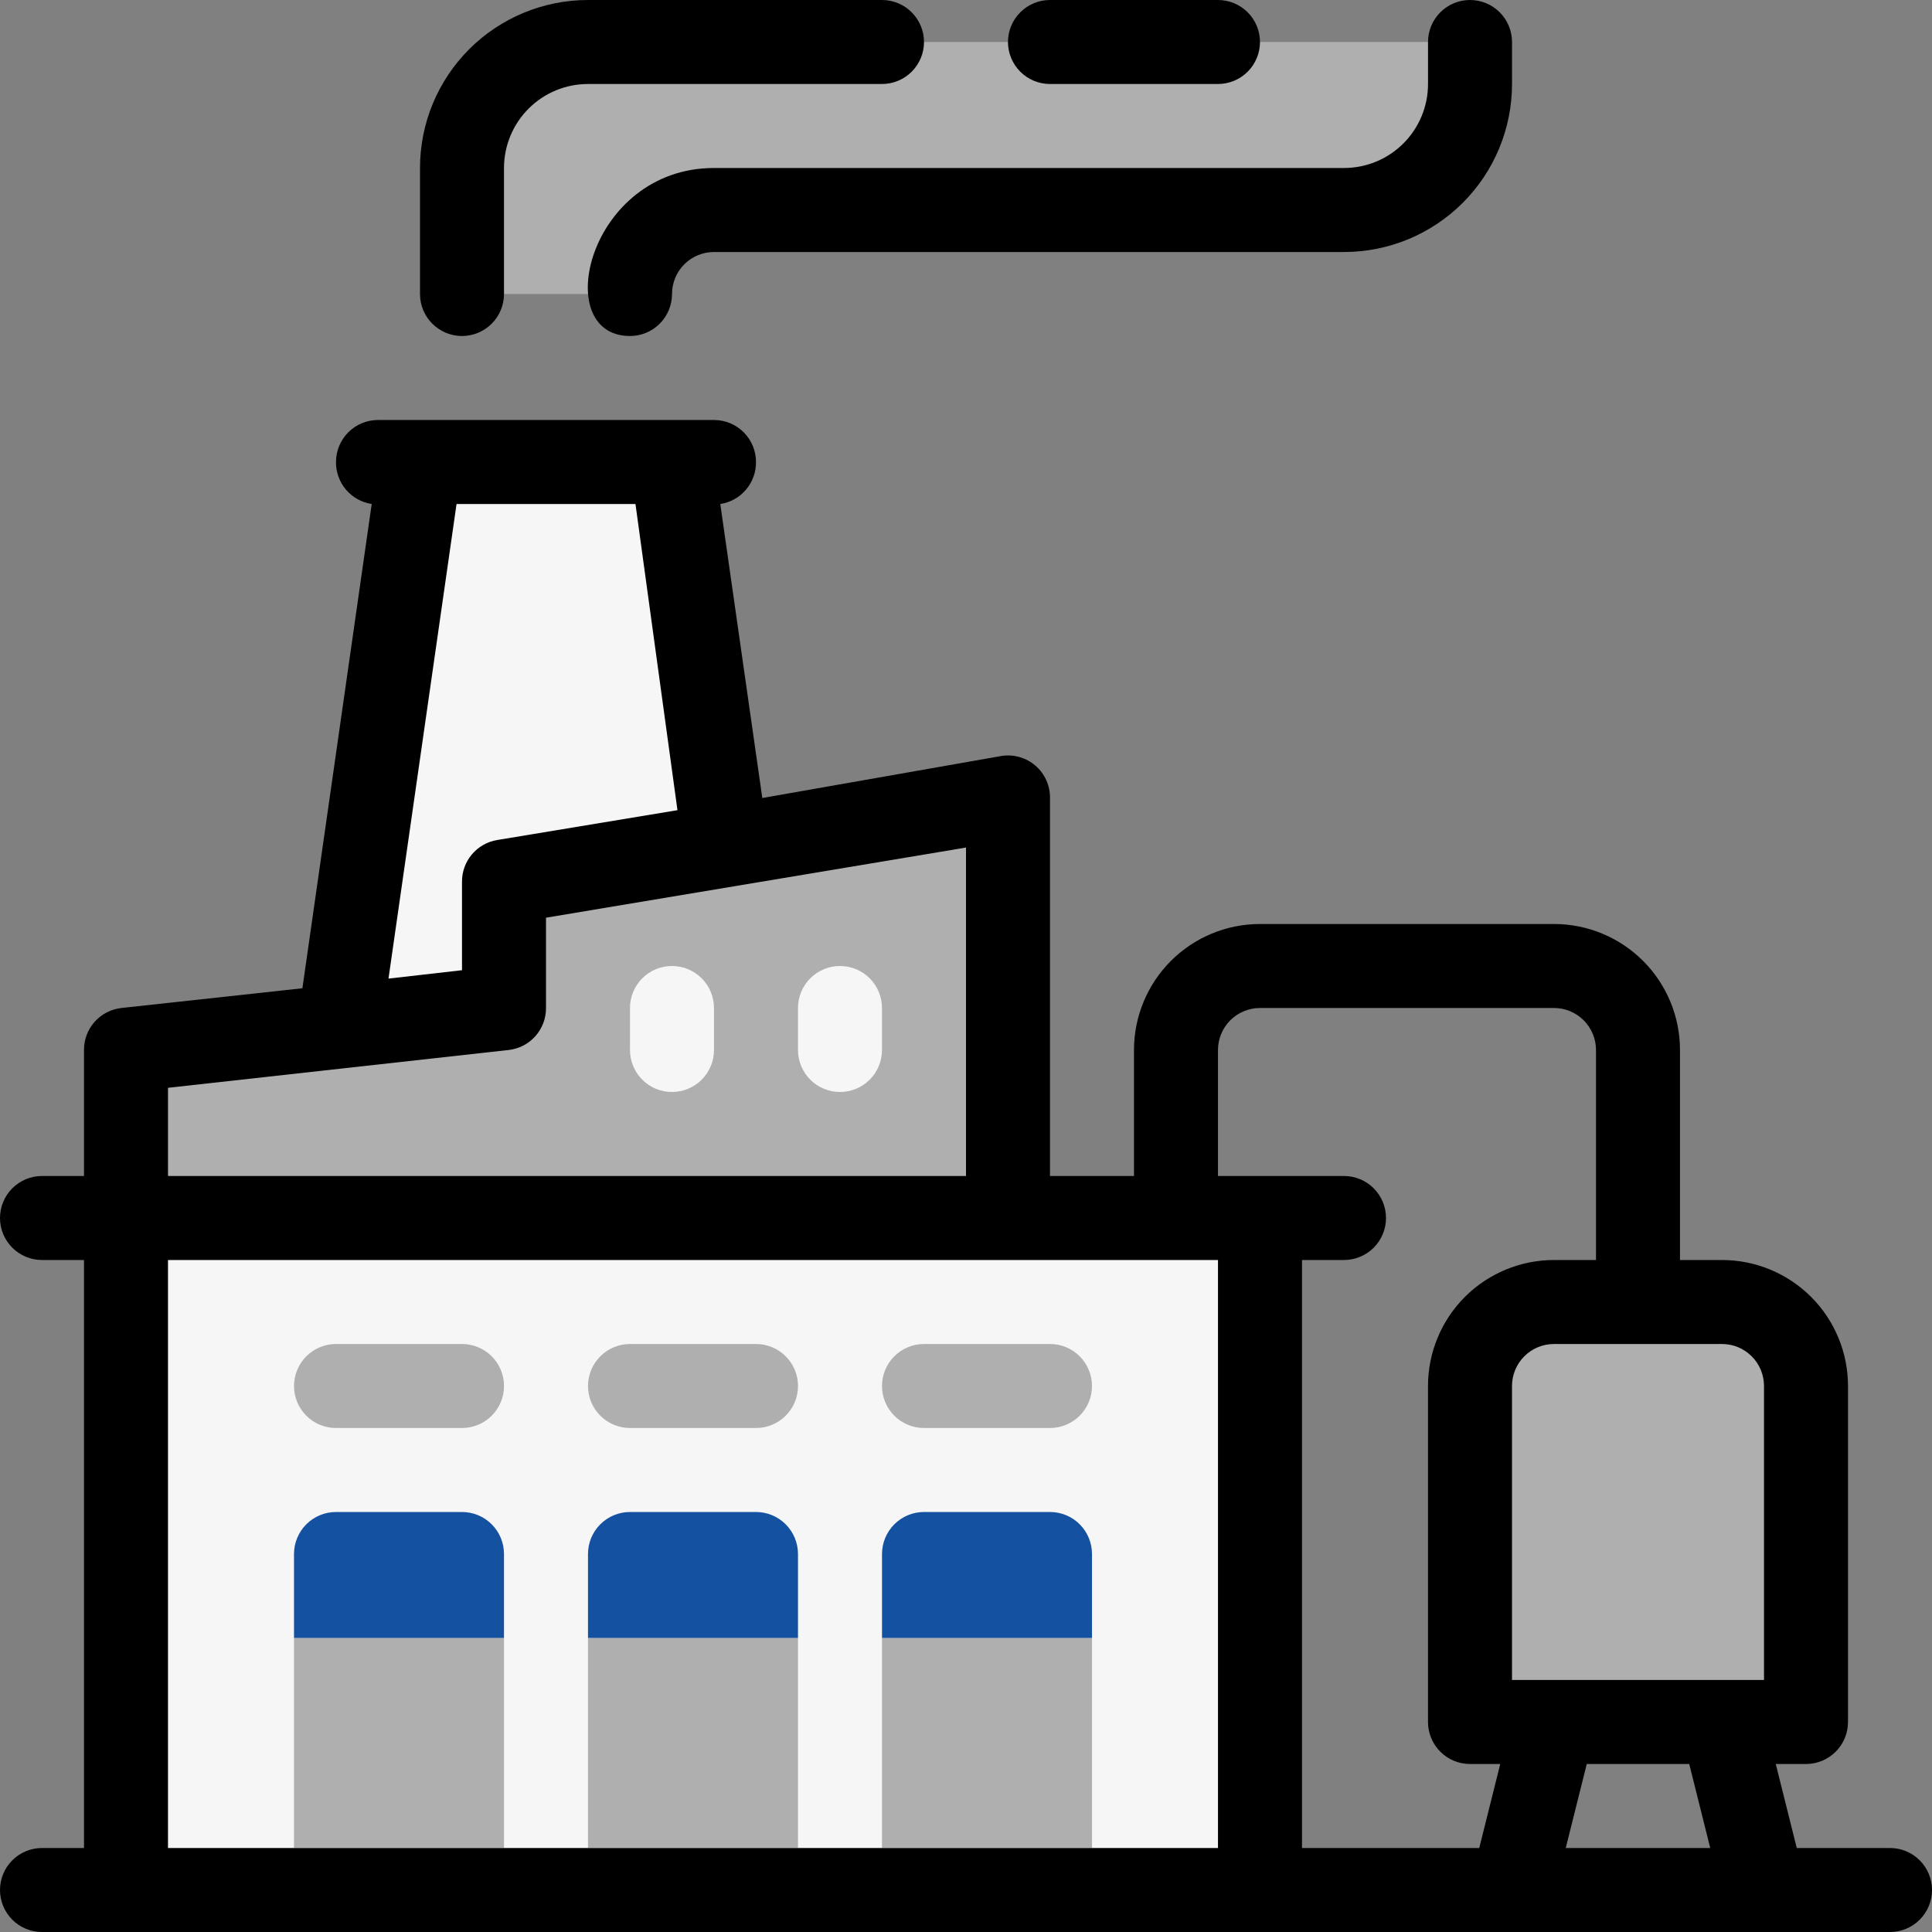 <svg width="84" height="84" viewBox="0 0 84 84" fill="none" xmlns="http://www.w3.org/2000/svg">
<rect x="0" y="0" width="84" height="84" fill="#808080" stroke="none"/>
<path d="M63.913 1.826V3.652C63.913 5.105 63.336 6.498 62.309 7.526C61.281 8.553 59.888 9.13 58.435 9.13H31.043C30.075 9.13 29.146 9.515 28.461 10.2C27.776 10.885 27.391 11.814 27.391 12.783H20.087V7.304C20.087 5.851 20.664 4.458 21.692 3.431C22.719 2.403 24.112 1.826 25.565 1.826H63.913Z" fill="#AFAFAF"/>
<path d="M67.565 56.609H74.87C75.838 56.609 76.767 56.993 77.452 57.678C78.137 58.363 78.522 59.292 78.522 60.261V74.87H63.913V60.261C63.913 59.292 64.298 58.363 64.983 57.678C65.668 56.993 66.597 56.609 67.565 56.609Z" fill="#AFAFAF"/>
<path d="M32.87 45.652H14.609L18.262 20.087H29.218L32.87 45.652Z" fill="#F6F6F6"/>
<path d="M54.783 52.956H5.479V82.174H54.783V52.956Z" fill="#F6F6F6"/>
<path d="M5.479 52.956V45.652L21.913 43.826V38.348L43.826 34.696V52.956H5.479Z" fill="#AFAFAF"/>
<path d="M38.348 80.348H47.478V71.217H38.348V80.348Z" fill="#AFAFAF"/>
<path d="M47.478 71.217H38.348V67.565C38.348 67.081 38.541 66.617 38.883 66.274C39.225 65.931 39.69 65.739 40.174 65.739H45.652C46.137 65.739 46.601 65.931 46.944 66.274C47.286 66.617 47.478 67.081 47.478 67.565V71.217Z" fill="#1551A1"/>
<path d="M25.565 80.348H34.695V71.217H25.565V80.348Z" fill="#AFAFAF"/>
<path d="M34.695 71.217H25.565V67.565C25.565 67.081 25.757 66.617 26.1 66.274C26.442 65.931 26.907 65.739 27.391 65.739H32.869C33.353 65.739 33.818 65.931 34.16 66.274C34.503 66.617 34.695 67.081 34.695 67.565V71.217Z" fill="#1551A1"/>
<path d="M12.783 80.348H21.913V71.217H12.783L12.783 80.348Z" fill="#AFAFAF"/>
<path d="M21.913 71.217H12.783V67.565C12.783 67.081 12.975 66.617 13.318 66.274C13.66 65.931 14.124 65.739 14.609 65.739H20.087C20.571 65.739 21.036 65.931 21.378 66.274C21.721 66.617 21.913 67.081 21.913 67.565V71.217Z" fill="#1551A1"/>
<path d="M45.652 62.087H40.174C39.689 62.087 39.225 61.895 38.883 61.552C38.54 61.21 38.348 60.745 38.348 60.261C38.348 59.776 38.54 59.312 38.883 58.97C39.225 58.627 39.689 58.435 40.174 58.435H45.652C46.136 58.435 46.601 58.627 46.943 58.97C47.286 59.312 47.478 59.776 47.478 60.261C47.478 60.745 47.286 61.21 46.943 61.552C46.601 61.895 46.136 62.087 45.652 62.087Z" fill="#AFAFAF"/>
<path d="M32.87 62.087H27.392C26.907 62.087 26.443 61.895 26.1 61.552C25.758 61.21 25.565 60.745 25.565 60.261C25.565 59.776 25.758 59.312 26.1 58.97C26.443 58.627 26.907 58.435 27.392 58.435H32.87C33.354 58.435 33.819 58.627 34.161 58.97C34.504 59.312 34.696 59.776 34.696 60.261C34.696 60.745 34.504 61.21 34.161 61.552C33.819 61.895 33.354 62.087 32.87 62.087Z" fill="#AFAFAF"/>
<path d="M20.088 62.087H14.609C14.125 62.087 13.661 61.895 13.318 61.552C12.976 61.21 12.783 60.745 12.783 60.261C12.783 59.776 12.976 59.312 13.318 58.97C13.661 58.627 14.125 58.435 14.609 58.435H20.088C20.572 58.435 21.036 58.627 21.379 58.97C21.721 59.312 21.914 59.776 21.914 60.261C21.914 60.745 21.721 61.21 21.379 61.552C21.036 61.895 20.572 62.087 20.088 62.087Z" fill="#AFAFAF"/>
<path d="M36.521 47.478C36.037 47.478 35.573 47.286 35.23 46.943C34.888 46.601 34.695 46.136 34.695 45.652V43.826C34.695 43.342 34.888 42.877 35.23 42.535C35.573 42.192 36.037 42 36.521 42C37.006 42 37.47 42.192 37.813 42.535C38.155 42.877 38.347 43.342 38.347 43.826V45.652C38.347 46.136 38.155 46.601 37.813 46.943C37.47 47.286 37.006 47.478 36.521 47.478Z" fill="#F6F6F6"/>
<path d="M29.217 47.478C28.732 47.478 28.268 47.286 27.925 46.943C27.583 46.601 27.391 46.136 27.391 45.652V43.826C27.391 43.342 27.583 42.877 27.925 42.535C28.268 42.192 28.732 42 29.217 42C29.701 42 30.166 42.192 30.508 42.535C30.85 42.877 31.043 43.342 31.043 43.826V45.652C31.043 46.136 30.85 46.601 30.508 46.943C30.166 47.286 29.701 47.478 29.217 47.478Z" fill="#F6F6F6"/>
<path d="M82.174 80.348H78.12L77.207 76.696H78.522C79.006 76.696 79.471 76.503 79.813 76.161C80.155 75.818 80.348 75.354 80.348 74.87V60.261C80.348 58.808 79.771 57.415 78.743 56.387C77.716 55.36 76.323 54.783 74.87 54.783H73.043V45.652C73.043 44.199 72.466 42.806 71.439 41.779C70.412 40.751 69.018 40.174 67.565 40.174H54.783C53.33 40.174 51.936 40.751 50.909 41.779C49.882 42.806 49.304 44.199 49.304 45.652V51.13H45.652V34.696C45.656 34.429 45.601 34.165 45.491 33.922C45.382 33.679 45.22 33.463 45.019 33.289C44.817 33.115 44.579 32.987 44.323 32.915C44.066 32.842 43.797 32.827 43.534 32.87L33.144 34.696L31.317 21.913C31.753 21.847 32.15 21.626 32.435 21.29C32.72 20.955 32.874 20.527 32.87 20.087C32.87 19.603 32.677 19.138 32.335 18.796C31.992 18.453 31.528 18.261 31.044 18.261H16.435C15.95 18.261 15.486 18.453 15.143 18.796C14.801 19.138 14.609 19.603 14.609 20.087C14.604 20.527 14.758 20.955 15.043 21.29C15.329 21.626 15.725 21.847 16.161 21.913L13.148 42.968L5.277 43.826C4.829 43.876 4.414 44.09 4.114 44.427C3.814 44.764 3.649 45.201 3.652 45.652V51.13H1.826C1.342 51.13 0.877 51.323 0.535 51.665C0.192 52.008 0 52.472 0 52.957C0 53.441 0.192 53.905 0.535 54.248C0.877 54.59 1.342 54.783 1.826 54.783H3.652V80.348H1.826C1.342 80.348 0.877 80.54 0.535 80.883C0.192 81.225 0 81.69 0 82.174C0 82.658 0.192 83.123 0.535 83.465C0.877 83.808 1.342 84 1.826 84H82.174C82.658 84 83.123 83.808 83.465 83.465C83.808 83.123 84 82.658 84 82.174C84 81.69 83.808 81.225 83.465 80.883C83.123 80.54 82.658 80.348 82.174 80.348ZM74.358 80.348H68.076L68.99 76.696H73.445L74.358 80.348ZM76.696 60.261V73.043H65.739V60.261C65.739 59.777 65.931 59.312 66.274 58.97C66.616 58.627 67.081 58.435 67.565 58.435H74.87C75.354 58.435 75.818 58.627 76.161 58.97C76.503 59.312 76.696 59.777 76.696 60.261ZM52.956 45.652C52.956 45.168 53.149 44.703 53.491 44.361C53.834 44.019 54.298 43.826 54.783 43.826H67.565C68.049 43.826 68.514 44.019 68.856 44.361C69.199 44.703 69.391 45.168 69.391 45.652V54.783H67.565C66.112 54.783 64.719 55.36 63.691 56.387C62.664 57.415 62.087 58.808 62.087 60.261V74.87C62.087 75.354 62.279 75.818 62.622 76.161C62.964 76.503 63.429 76.696 63.913 76.696H65.228L64.315 80.348H56.609V54.783H58.435C58.919 54.783 59.384 54.59 59.726 54.248C60.069 53.905 60.261 53.441 60.261 52.957C60.261 52.472 60.069 52.008 59.726 51.665C59.384 51.323 58.919 51.13 58.435 51.13H52.956V45.652ZM19.85 21.913H27.629L29.455 35.225L21.621 36.522C21.189 36.592 20.796 36.815 20.515 37.15C20.233 37.485 20.081 37.91 20.087 38.348V42.183L16.891 42.548L19.85 21.913ZM7.304 47.296L22.114 45.652C22.563 45.603 22.977 45.389 23.277 45.051C23.577 44.714 23.742 44.278 23.739 43.826V39.9L42 36.85V51.13H7.304V47.296ZM7.304 80.348V54.783H52.956V80.348H7.304Z" fill="black"/>
<path d="M27.392 14.609C27.876 14.609 28.341 14.416 28.683 14.074C29.026 13.731 29.218 13.267 29.218 12.783C29.218 12.298 29.41 11.834 29.753 11.491C30.095 11.149 30.56 10.957 31.044 10.957H58.435C60.373 10.957 62.231 10.187 63.6 8.817C64.97 7.447 65.74 5.589 65.74 3.652V1.826C65.74 1.342 65.547 0.877 65.205 0.535C64.862 0.192 64.398 0 63.914 0C63.429 0 62.965 0.192 62.623 0.535C62.28 0.877 62.088 1.342 62.088 1.826V3.652C62.088 4.621 61.703 5.55 61.018 6.235C60.333 6.92 59.404 7.304 58.435 7.304H31.044C25.566 7.304 23.886 14.609 27.392 14.609Z" fill="black"/>
<path d="M20.087 14.609C20.571 14.609 21.036 14.416 21.378 14.074C21.721 13.731 21.913 13.267 21.913 12.783V7.304C21.913 6.336 22.298 5.407 22.983 4.722C23.668 4.037 24.596 3.652 25.565 3.652H38.348C38.832 3.652 39.297 3.46 39.639 3.117C39.981 2.775 40.174 2.31 40.174 1.826C40.174 1.342 39.981 0.877 39.639 0.535C39.297 0.192 38.832 0 38.348 0H25.565C23.628 0 21.77 0.77 20.4 2.139C19.03 3.509 18.261 5.367 18.261 7.304V12.783C18.261 13.267 18.453 13.731 18.796 14.074C19.138 14.416 19.602 14.609 20.087 14.609Z" fill="black"/>
<path d="M45.651 3.652H52.956C53.44 3.652 53.904 3.46 54.247 3.117C54.589 2.775 54.782 2.31 54.782 1.826C54.782 1.342 54.589 0.877 54.247 0.535C53.904 0.192 53.44 0 52.956 0H45.651C45.167 0 44.703 0.192 44.36 0.535C44.018 0.877 43.825 1.342 43.825 1.826C43.825 2.31 44.018 2.775 44.36 3.117C44.703 3.46 45.167 3.652 45.651 3.652Z" fill="black"/>
</svg>
